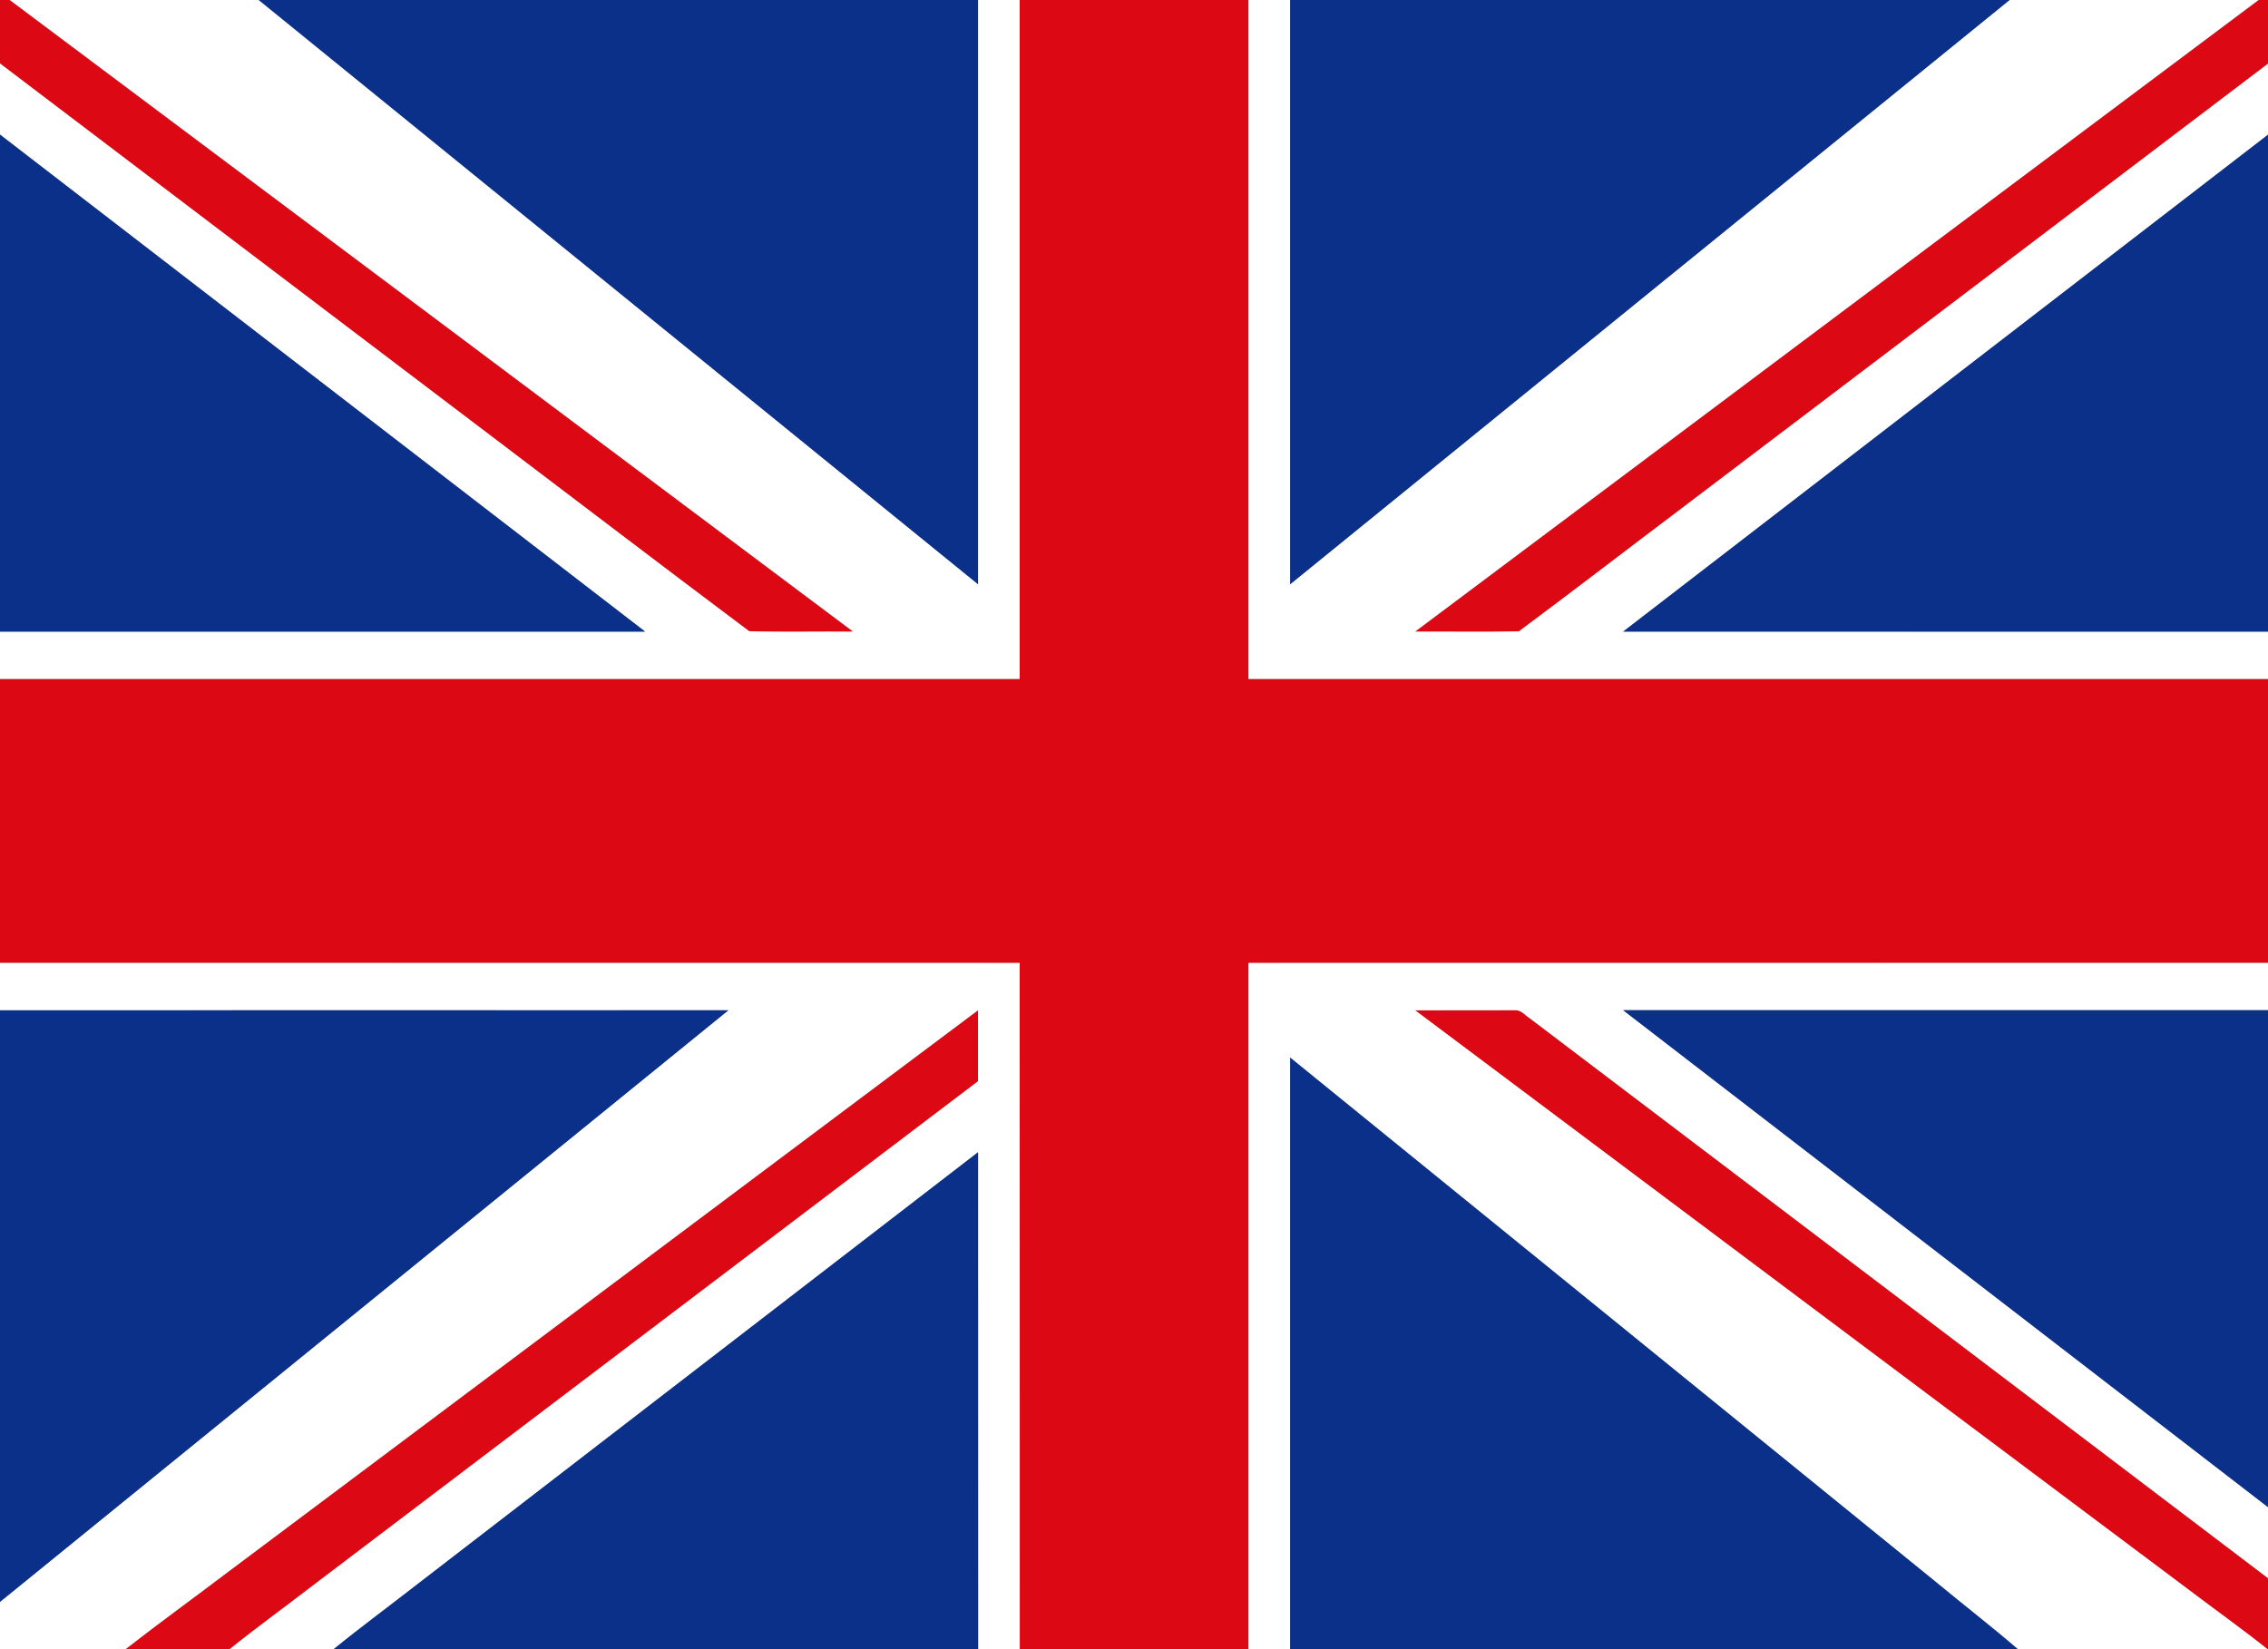 <svg width="22" height="16" viewBox="0 0 22 16" fill="none" xmlns="http://www.w3.org/2000/svg">
<rect x="0" y="0" width="22" height="16" fill="#808080" stroke="none"/>
<g clip-path="url(#clip0_1097_36331)">
<path d="M0 0H0.095C2.823 2.042 5.549 4.085 8.276 6.128C7.94 6.125 7.603 6.133 7.267 6.124C6.389 5.466 5.517 4.798 4.642 4.137C3.095 2.963 1.546 1.791 0 0.616V0Z" fill="#DC0915"/>
<path d="M9.891 0H12.111C12.111 2.196 12.111 4.391 12.111 6.587C15.408 6.587 18.704 6.587 22 6.587V9.342C18.704 9.343 15.408 9.342 12.111 9.343C12.111 11.562 12.111 13.781 12.111 16H9.891C9.891 13.781 9.892 11.562 9.891 9.343C6.594 9.342 3.297 9.343 0 9.342V6.587C3.297 6.587 6.594 6.587 9.891 6.587C9.891 4.391 9.891 2.196 9.891 0Z" fill="#DC0915"/>
<path d="M21.908 0H22V0.618C20.101 2.06 18.2 3.5 16.3 4.941C15.778 5.335 15.259 5.736 14.734 6.125C14.398 6.132 14.062 6.126 13.726 6.128C16.453 4.085 19.18 2.042 21.908 0Z" fill="#DC0915"/>
<path d="M13.727 9.802C14.053 9.801 14.379 9.802 14.704 9.801C14.76 9.801 14.798 9.855 14.844 9.883C17.229 11.693 19.615 13.501 22 15.311V16H21.995C21.749 15.804 21.494 15.623 21.244 15.433C18.739 13.556 16.233 11.679 13.727 9.802Z" fill="#DC0915"/>
<path d="M2.218 15.246C4.641 13.431 7.065 11.616 9.488 9.801C9.488 10.031 9.488 10.26 9.488 10.49C7.33 12.126 5.172 13.762 3.015 15.398C2.753 15.6 2.486 15.792 2.228 16H1.218C1.547 15.742 1.886 15.499 2.218 15.246Z" fill="#DC0915"/>
<path d="M0.095 0H2.51C4.836 1.889 7.161 3.779 9.487 5.668C9.487 3.779 9.487 1.889 9.487 0H9.891C9.891 2.196 9.891 4.391 9.891 6.587C6.594 6.587 3.297 6.587 0 6.587V6.128C2.086 6.128 4.172 6.128 6.258 6.128C4.172 4.52 2.086 2.913 0 1.306V0.616C1.546 1.791 3.095 2.963 4.642 4.137C5.517 4.799 6.389 5.466 7.267 6.124C7.603 6.133 7.94 6.125 8.276 6.128C5.549 4.085 2.823 2.042 0.095 0Z" fill="white"/>
<path d="M12.111 0H12.515C12.515 1.889 12.515 3.779 12.515 5.668C14.841 3.779 17.166 1.888 19.493 0H21.908C19.18 2.042 16.453 4.085 13.726 6.128C14.062 6.126 14.398 6.132 14.734 6.125C15.259 5.735 15.777 5.335 16.3 4.941C18.2 3.5 20.101 2.06 22 0.618V1.307C19.916 2.915 17.83 4.52 15.745 6.127C17.83 6.128 19.915 6.127 22 6.128V6.587C18.704 6.587 15.408 6.587 12.111 6.587C12.111 4.391 12.111 2.196 12.111 0Z" fill="white"/>
<path d="M0 9.342C3.297 9.343 6.594 9.342 9.891 9.342C9.892 11.562 9.891 13.781 9.892 16H9.488C9.488 14.393 9.488 12.786 9.488 11.179C7.664 12.583 5.842 13.988 4.019 15.393C3.759 15.596 3.493 15.791 3.237 16H2.228C2.486 15.792 2.753 15.6 3.014 15.398C5.172 13.762 7.33 12.126 9.487 10.49C9.487 10.261 9.487 10.031 9.487 9.801C7.064 11.616 4.641 13.431 2.218 15.246C1.886 15.498 1.548 15.742 1.218 16H0V15.541C2.355 13.628 4.71 11.715 7.065 9.801C4.71 9.801 2.355 9.801 0 9.802V9.342Z" fill="white"/>
<path d="M12.111 9.342C15.408 9.342 18.704 9.342 22 9.342V9.801C19.915 9.801 17.83 9.801 15.745 9.801C17.83 11.409 19.916 13.014 22 14.622V15.311C19.616 13.5 17.229 11.693 14.844 9.883C14.798 9.855 14.76 9.801 14.704 9.801C14.379 9.802 14.053 9.801 13.727 9.802C16.233 11.679 18.739 13.556 21.244 15.433C21.494 15.623 21.749 15.804 21.995 16H19.573C19.318 15.78 19.053 15.576 18.795 15.362C16.701 13.662 14.608 11.961 12.515 10.261C12.515 12.174 12.515 14.087 12.515 16H12.111C12.111 13.781 12.111 11.562 12.111 9.342Z" fill="white"/>
<path d="M2.51 0H9.487C9.487 1.889 9.487 3.779 9.487 5.668C7.161 3.779 4.836 1.889 2.51 0Z" fill="#0A308A"/>
<path d="M12.515 0H19.493C17.166 1.888 14.841 3.779 12.515 5.668C12.515 3.779 12.515 1.889 12.515 0Z" fill="#0A308A"/>
<path d="M0 1.306C2.086 2.913 4.172 4.52 6.258 6.128C4.172 6.128 2.086 6.128 0 6.128V1.306Z" fill="#0A308A"/>
<path d="M15.745 6.128C17.829 4.52 19.916 2.915 22 1.307V6.128C19.915 6.128 17.83 6.128 15.745 6.128Z" fill="#0A308A"/>
<path d="M0 9.802C2.355 9.801 4.71 9.802 7.065 9.802C4.71 11.715 2.355 13.628 0 15.541V9.802Z" fill="#0A308A"/>
<path d="M15.745 9.801C17.83 9.801 19.915 9.801 22 9.801V14.622C19.916 13.014 17.83 11.409 15.745 9.801Z" fill="#0A308A"/>
<path d="M12.515 10.261C14.609 11.961 16.702 13.662 18.795 15.362C19.053 15.576 19.318 15.78 19.573 16H12.515C12.515 14.087 12.515 12.174 12.515 10.261Z" fill="#0A308A"/>
<path d="M4.019 15.393C5.842 13.988 7.664 12.583 9.487 11.179C9.488 12.786 9.487 14.393 9.488 16H3.236C3.493 15.792 3.758 15.596 4.019 15.393Z" fill="#0A308A"/>
</g>
<defs>
<clipPath id="clip0_1097_36331">
<rect width="22" height="16" fill="white"/>
</clipPath>
</defs>
</svg>
